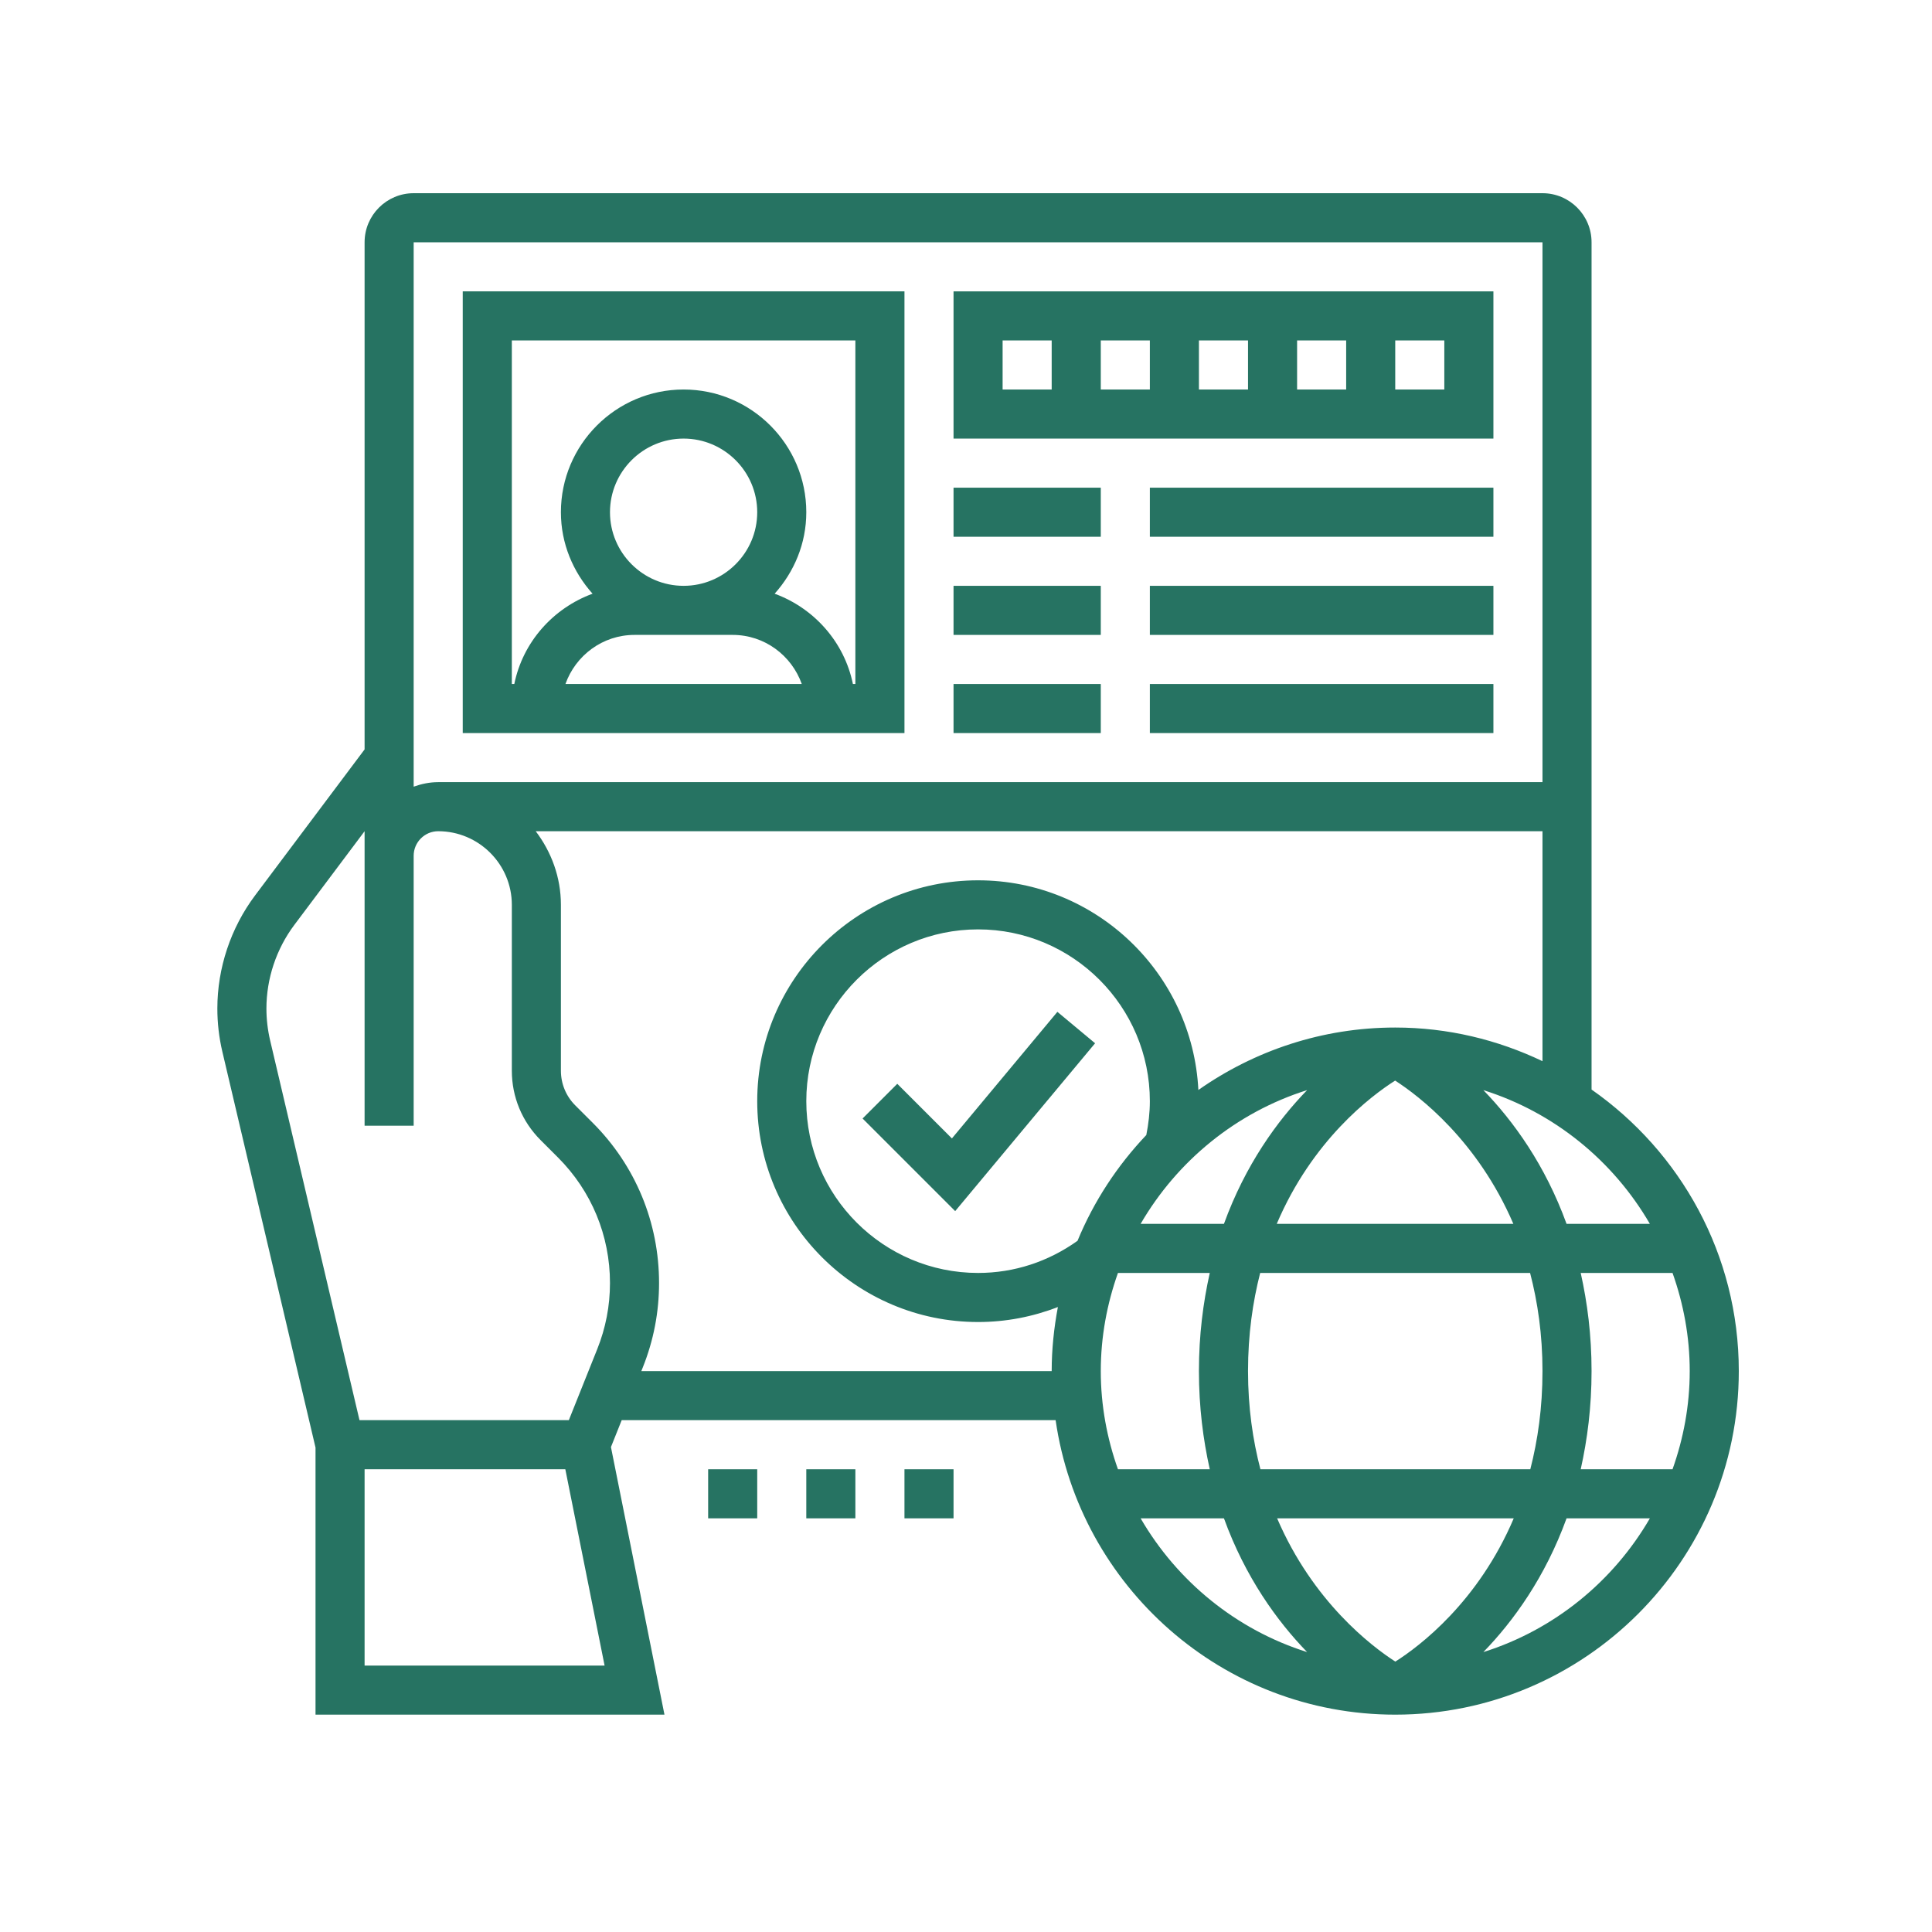 <?xml version="1.0" encoding="UTF-8"?>
<svg xmlns="http://www.w3.org/2000/svg" width="80" height="80" viewBox="0 0 80 80" fill="none">
  <path d="M65.903 45.116V10.032C65.903 8.911 64.992 8 63.871 8H17.129C16.008 8 15.097 8.911 15.097 10.032V31.032L10.56 37.081C9.554 38.423 9 40.084 9 41.761C9 42.36 9.069 42.962 9.207 43.547L13.065 59.941V71H27.514L25.298 59.92L25.743 58.806H43.711C44.703 65.689 50.622 71 57.774 71C65.619 71 72 64.619 72 56.774C72 51.953 69.584 47.69 65.903 45.116ZM68.318 50.678H64.868C63.982 48.236 62.662 46.416 61.423 45.14C64.354 46.061 66.802 48.066 68.318 50.678ZM63.871 56.774C63.871 58.291 63.676 59.635 63.367 60.839H52.191C51.877 59.633 51.678 58.289 51.678 56.774C51.678 55.257 51.873 53.914 52.181 52.71H63.358C63.672 53.916 63.871 55.259 63.871 56.774ZM57.778 68.803C56.783 68.163 54.362 66.317 52.883 62.871H62.681C61.211 66.33 58.79 68.162 57.778 68.803ZM54.125 45.139C52.886 46.416 51.567 48.236 50.681 50.677H47.231C48.747 48.066 51.195 46.061 54.125 45.139ZM47.466 46.999C46.266 48.264 45.292 49.742 44.618 51.379C43.41 52.241 41.996 52.71 40.5 52.71C36.578 52.71 33.387 49.519 33.387 45.597C33.387 41.675 36.578 38.484 40.5 38.484C44.422 38.484 47.613 41.675 47.613 45.597C47.613 46.07 47.557 46.54 47.466 46.999ZM45.581 56.774C45.581 55.348 45.84 53.983 46.292 52.71H50.094C49.82 53.938 49.645 55.279 49.645 56.774C49.645 58.269 49.82 59.61 50.094 60.839H46.292C45.84 59.566 45.581 58.201 45.581 56.774ZM52.867 50.678C54.337 47.221 56.757 45.388 57.77 44.745C58.765 45.386 61.186 47.232 62.665 50.678H52.867ZM63.871 10.032V32.387H18.145C17.788 32.387 17.448 32.46 17.129 32.574V10.032H63.871ZM11.032 41.761C11.032 40.521 11.442 39.293 12.186 38.301L15.097 34.419V46.613H17.129V35.435C17.129 34.876 17.585 34.419 18.145 34.419C19.826 34.419 21.194 35.787 21.194 37.468V44.334C21.194 45.419 21.616 46.44 22.384 47.208L23.104 47.928C24.493 49.317 25.258 51.164 25.258 53.129C25.258 54.069 25.081 54.989 24.732 55.861L23.554 58.806H14.886L11.186 43.083C11.084 42.65 11.032 42.205 11.032 41.761ZM15.097 68.968V60.839H23.409L25.035 68.968H15.097ZM26.556 56.774L26.619 56.616C27.065 55.502 27.29 54.328 27.29 53.129C27.29 50.622 26.314 48.263 24.54 46.49L23.82 45.771C23.437 45.388 23.226 44.877 23.226 44.334V37.468C23.226 36.319 22.828 35.271 22.183 34.419H63.871V43.941C62.02 43.057 59.958 42.548 57.774 42.548C54.741 42.548 51.934 43.511 49.622 45.134C49.378 40.307 45.387 36.452 40.5 36.452C35.458 36.452 31.355 40.555 31.355 45.597C31.355 50.639 35.458 54.742 40.5 54.742C41.649 54.742 42.763 54.526 43.805 54.121C43.643 54.982 43.548 55.867 43.548 56.774H26.556V56.774ZM47.231 62.871H50.681C51.567 65.313 52.886 67.132 54.125 68.409C51.195 67.487 48.747 65.483 47.231 62.871ZM61.423 68.409C62.662 67.133 63.982 65.313 64.868 62.871H68.318C66.802 65.483 64.354 67.487 61.423 68.409ZM69.256 60.839H65.454C65.728 59.61 65.903 58.269 65.903 56.774C65.903 55.279 65.728 53.938 65.454 52.71H69.256C69.709 53.983 69.968 55.348 69.968 56.774C69.968 58.201 69.709 59.566 69.256 60.839Z" fill="#267362"></path>
  <path d="M37.452 60.839H39.484V62.871H37.452V60.839Z" fill="#267362"></path>
  <path d="M33.387 60.839H35.419V62.871H33.387V60.839Z" fill="#267362"></path>
  <path d="M29.323 60.839H31.355V62.871H29.323V60.839Z" fill="#267362"></path>
  <path d="M37.452 12.065H19.161V30.355H37.452V12.065ZM28.306 24.258C26.626 24.258 25.258 22.89 25.258 21.21C25.258 19.529 26.626 18.161 28.306 18.161C29.987 18.161 31.355 19.529 31.355 21.21C31.355 22.89 29.987 24.258 28.306 24.258ZM26.274 26.29H30.339C31.662 26.29 32.779 27.143 33.2 28.323H23.414C23.833 27.143 24.951 26.29 26.274 26.29ZM35.419 28.323H35.317C34.962 26.585 33.711 25.184 32.076 24.584C32.882 23.684 33.387 22.509 33.387 21.21C33.387 18.408 31.108 16.129 28.306 16.129C25.505 16.129 23.226 18.408 23.226 21.21C23.226 22.509 23.731 23.684 24.537 24.584C22.902 25.184 21.65 26.585 21.296 28.323H21.194V14.097H35.419V28.323Z" fill="#267362"></path>
  <path d="M61.839 12.065H39.484V18.161H61.839V12.065ZM49.645 14.097H51.678V16.129H49.645V14.097ZM47.613 16.129H45.581V14.097H47.613V16.129ZM53.71 14.097H55.742V16.129H53.71V14.097ZM41.516 14.097H43.548V16.129H41.516V14.097ZM59.806 16.129H57.774V14.097H59.806V16.129Z" fill="#267362"></path>
  <path d="M39.484 20.194H45.581V22.226H39.484V20.194Z" fill="#267362"></path>
  <path d="M47.613 20.194H61.839V22.226H47.613V20.194Z" fill="#267362"></path>
  <path d="M39.484 24.258H45.581V26.29H39.484V24.258Z" fill="#267362"></path>
  <path d="M47.613 24.258H61.839V26.29H47.613V24.258Z" fill="#267362"></path>
  <path d="M39.484 28.323H45.581V30.355H39.484V28.323Z" fill="#267362"></path>
  <path d="M47.613 28.323H61.839V30.355H47.613V28.323Z" fill="#267362"></path>
  <path d="M39.416 47.14L37.154 44.878L35.717 46.315L39.552 50.15L45.345 43.199L43.784 41.898L39.416 47.14Z" fill="#267362"></path>
</svg>
